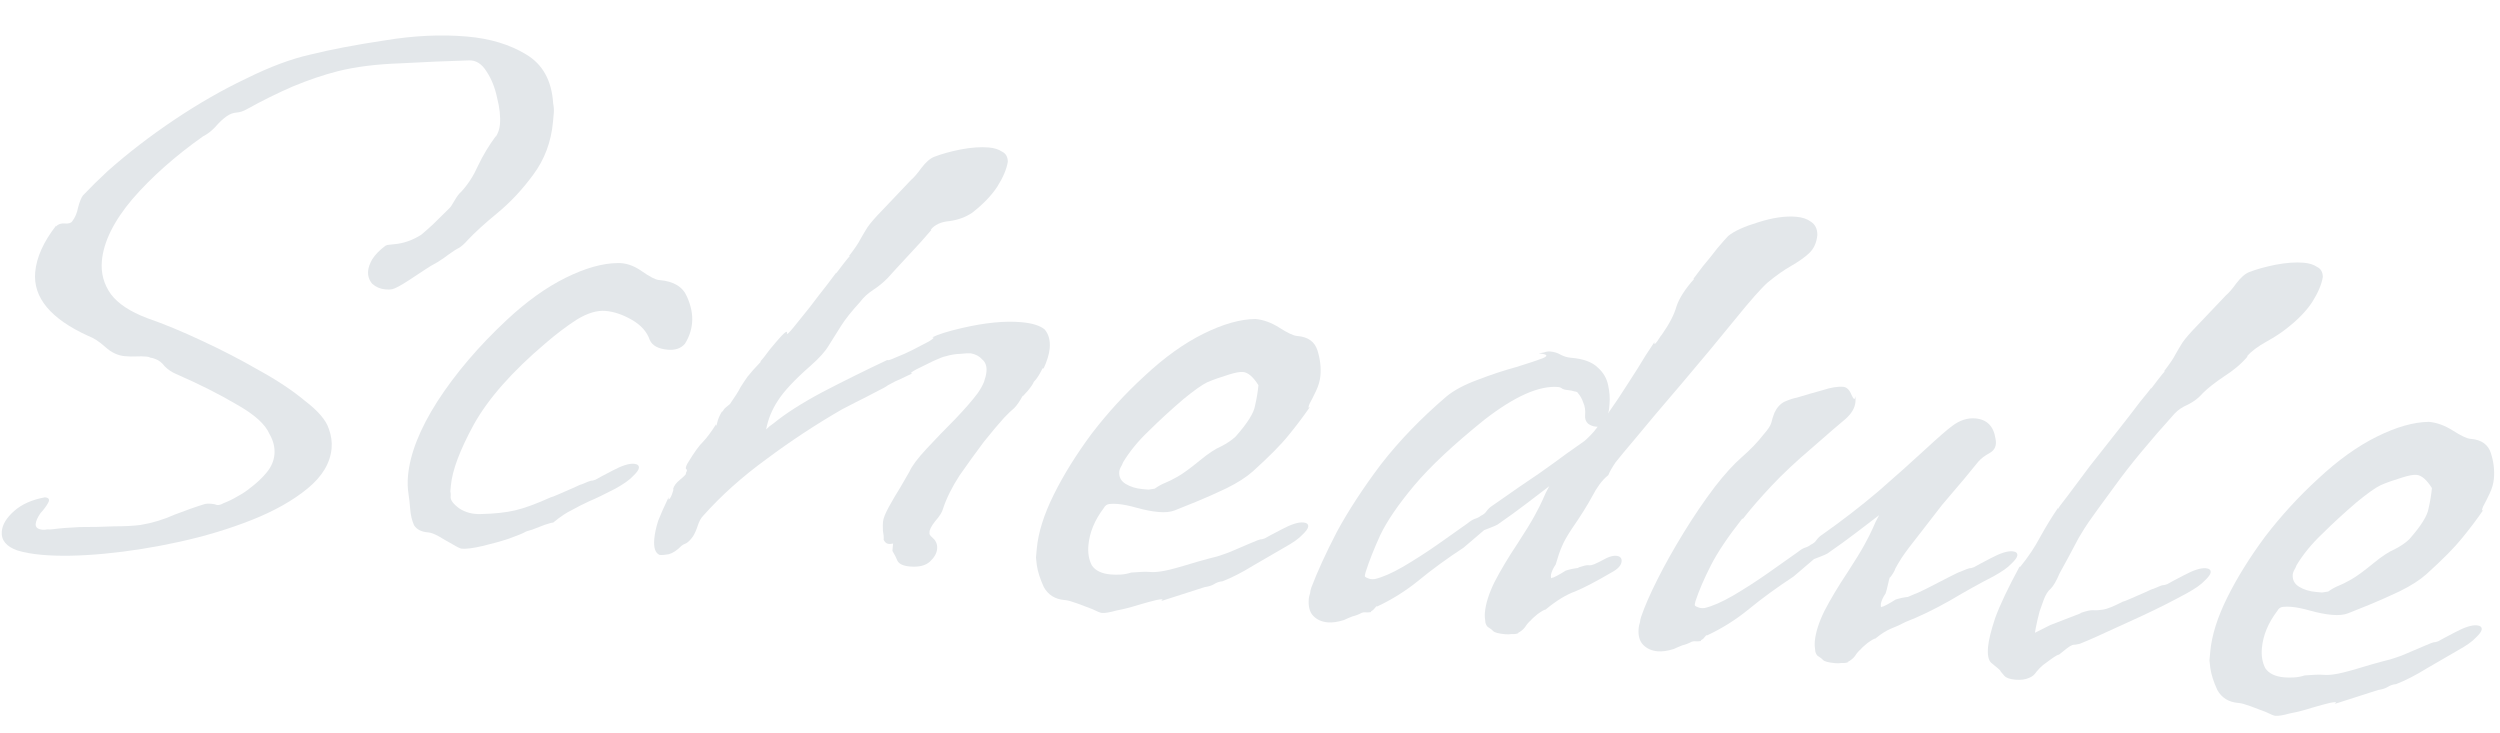 <svg width="266" height="78" viewBox="0 0 266 78" fill="none" xmlns="http://www.w3.org/2000/svg"><path d="M242.098 76.163C241.939 76.149 241.603 76.014 241.091 75.759C240.574 75.556 240.031 75.351 239.461 75.144C238.891 74.936 238.473 74.82 238.207 74.797L238.128 74.79C237.119 74.702 236.384 74.243 235.924 73.415C235.522 72.539 235.272 71.755 235.175 71.063C235.145 70.798 235.116 70.533 235.087 70.267C235.115 69.955 235.143 69.642 235.172 69.329C235.328 67.609 235.931 65.691 236.98 63.577C238.029 61.462 239.377 59.294 241.025 57.074C242.725 54.859 244.597 52.816 246.641 50.946C248.747 48.976 250.837 47.478 252.911 46.451C254.985 45.425 256.826 44.903 258.434 44.886C259.283 44.961 260.138 45.272 260.998 45.821C261.859 46.369 262.475 46.659 262.846 46.692L262.926 46.699C264.041 46.797 264.744 47.305 265.035 48.224C265.327 49.142 265.432 50.045 265.351 50.931C265.304 51.452 265.148 51.99 264.883 52.545C264.619 53.1 264.39 53.553 264.197 53.904C264.058 54.259 264.046 54.39 264.162 54.295L264.249 54.224C263.57 55.215 262.809 56.225 261.965 57.255C261.18 58.237 259.913 59.518 258.163 61.099C257.464 61.721 256.526 62.321 255.349 62.901C254.23 63.434 253.142 63.916 252.086 64.349C251.029 64.782 250.279 65.084 249.835 65.255C249.392 65.427 248.824 65.482 248.134 65.421C247.444 65.361 246.681 65.215 245.845 64.984C245.063 64.758 244.38 64.619 243.795 64.568C243.477 64.54 243.182 64.541 242.912 64.57C242.642 64.598 242.442 64.738 242.312 64.99C241.339 66.271 240.79 67.589 240.667 68.944C240.591 69.778 240.713 70.498 241.033 71.104C241.41 71.663 242.077 71.984 243.033 72.068C243.351 72.096 243.699 72.1 244.075 72.08C244.452 72.061 244.833 71.989 245.219 71.865C246.136 71.788 246.781 71.766 247.152 71.798C247.524 71.831 247.927 71.814 248.361 71.746C248.849 71.684 249.643 71.491 250.743 71.167C251.954 70.8 252.861 70.538 253.464 70.381C254.12 70.228 254.615 70.088 254.948 69.96C255.334 69.836 255.722 69.686 256.113 69.51C256.504 69.334 257.116 69.072 257.951 68.725C258.563 68.464 258.896 68.335 258.949 68.34C259.056 68.349 259.22 68.311 259.442 68.225C259.668 68.088 260.259 67.772 261.214 67.277C262.227 66.736 262.999 66.488 263.53 66.535C263.902 66.567 264.076 66.714 264.052 66.974C264.033 67.183 263.819 67.479 263.409 67.864C263.052 68.253 262.423 68.697 261.521 69.196C260.562 69.742 259.46 70.381 258.215 71.113C257.024 71.849 255.929 72.41 254.931 72.795C254.607 72.82 254.303 72.924 254.019 73.109C253.792 73.247 253.462 73.35 253.027 73.417L248.396 74.902L248.482 74.831C248.656 74.689 248.47 74.672 247.925 74.782C247.432 74.897 246.774 75.075 245.949 75.318C245.177 75.566 244.41 75.761 243.647 75.905C242.933 76.105 242.417 76.191 242.098 76.163ZM246.429 62.986C246.641 63.005 246.853 63.023 247.066 63.042C247.283 63.008 247.5 62.975 247.717 62.941C248.118 62.661 248.484 62.457 248.817 62.329C249.15 62.2 249.598 61.977 250.163 61.658C250.727 61.34 251.53 60.754 252.571 59.899C253.439 59.187 254.179 58.7 254.792 58.439C255.409 58.125 255.923 57.776 256.332 57.392C257.585 55.977 258.274 54.882 258.398 54.105C258.575 53.332 258.695 52.607 258.756 51.929C258.195 51.039 257.649 50.571 257.118 50.525C256.799 50.497 256.309 50.585 255.648 50.79C254.712 51.075 253.938 51.349 253.325 51.611C252.766 51.877 251.907 52.485 250.75 53.434C249.415 54.578 248.188 55.706 247.07 56.816C245.957 57.874 245.054 58.977 244.36 60.125C244.288 60.329 244.19 60.531 244.064 60.73C243.997 60.881 243.959 61.009 243.949 61.114C243.897 61.687 244.125 62.127 244.632 62.435C245.139 62.742 245.738 62.926 246.429 62.986Z" fill="#E3E7EA"/><path d="M214.423 72.317C213.839 72.266 213.45 72.127 213.257 71.9C213.112 71.73 212.991 71.588 212.894 71.474C212.851 71.365 212.754 71.252 212.604 71.133C212.406 70.958 212.157 70.753 211.857 70.516C211.562 70.228 211.453 69.666 211.529 68.832C211.595 68.103 211.849 67.074 212.291 65.746C212.791 64.372 213.652 62.556 214.875 60.298L214.954 60.305C215.797 59.276 216.51 58.209 217.092 57.104C217.733 55.951 218.361 54.929 218.977 54.037L218.963 54.194C218.973 54.09 219.31 53.62 219.975 52.785C220.644 51.898 221.436 50.838 222.352 49.604C223.32 48.376 224.288 47.147 225.257 45.918C226.225 44.689 227.044 43.632 227.713 42.744C228.436 41.862 228.829 41.371 228.891 41.271L228.884 41.349C229.005 41.202 229.248 40.882 229.614 40.389C230.038 39.848 230.279 39.554 230.337 39.506L230.257 39.499C230.864 38.712 231.266 38.117 231.463 37.714C231.718 37.263 231.971 36.839 232.221 36.44C232.53 35.994 233.038 35.408 233.746 34.682L236.855 31.408C237.144 31.171 237.503 30.756 237.932 30.163C238.418 29.522 238.883 29.116 239.327 28.945C240.104 28.645 241.037 28.386 242.128 28.166C243.272 27.951 244.269 27.881 245.118 27.955C245.702 28.006 246.171 28.153 246.524 28.394C246.934 28.587 247.142 28.947 247.148 29.473C247.024 30.25 246.649 31.137 246.023 32.133C245.402 33.077 244.515 33.998 243.363 34.895C242.784 35.37 242.044 35.856 241.142 36.355C240.24 36.854 239.551 37.372 239.074 37.908L239.153 37.915C238.493 38.698 237.652 39.412 236.63 40.058C235.66 40.709 234.911 41.3 234.381 41.831C233.961 42.32 233.443 42.721 232.826 43.035C232.213 43.297 231.729 43.622 231.372 44.011C228.693 46.981 226.587 49.529 225.056 51.654C223.529 53.727 222.58 55.036 222.209 55.582C221.964 55.928 221.619 56.476 221.176 57.225C220.791 57.927 220.404 58.655 220.014 59.409C219.629 60.111 219.34 60.637 219.148 60.988C218.806 61.799 218.489 62.349 218.195 62.639C217.905 62.876 217.655 63.274 217.444 63.834C217.371 64.038 217.227 64.445 217.011 65.057C216.848 65.673 216.716 66.24 216.616 66.756C216.52 67.221 216.503 67.403 216.566 67.303L218.165 66.498L221.327 65.278L221.414 65.206C222.022 64.997 222.458 64.904 222.724 64.927C222.989 64.95 223.339 64.929 223.774 64.862C224.208 64.794 224.903 64.514 225.858 64.02C225.911 64.024 226.188 63.917 226.69 63.699C227.192 63.48 227.693 63.261 228.195 63.042C228.755 62.776 229.061 62.645 229.114 62.65C229.727 62.388 230.059 62.26 230.113 62.265C230.219 62.274 230.383 62.236 230.605 62.15C230.831 62.012 231.422 61.696 232.377 61.202C233.39 60.66 234.162 60.413 234.693 60.459C235.065 60.492 235.239 60.639 235.215 60.899C235.196 61.108 234.982 61.404 234.572 61.789C234.216 62.178 233.586 62.622 232.684 63.121C231.107 63.981 229.508 64.786 227.888 65.537C226.325 66.241 224.733 66.969 223.112 67.72C222.22 68.114 221.607 68.376 221.274 68.504C220.946 68.581 220.729 68.614 220.623 68.605C220.57 68.6 220.459 68.643 220.29 68.733C220.121 68.824 219.747 69.106 219.169 69.581L219.082 69.652C218.976 69.643 218.694 69.802 218.236 70.13C217.778 70.457 217.491 70.669 217.375 70.763C217.144 70.953 216.908 71.195 216.667 71.49C216.479 71.788 216.219 72.002 215.886 72.13C215.495 72.306 215.007 72.369 214.423 72.317Z" fill="#E3E7EA"/><path d="M176.378 69.299C175.74 69.243 175.226 69.014 174.834 68.612C174.443 68.21 174.282 67.618 174.354 66.836C174.373 66.627 174.418 66.421 174.49 66.218C174.509 66.009 174.555 65.803 174.627 65.599C174.992 64.528 175.567 63.212 176.351 61.652C177.135 60.092 178.062 58.439 179.131 56.694C180.2 54.948 181.312 53.312 182.468 51.784C183.499 50.456 184.451 49.41 185.323 48.645C186.253 47.834 187.022 47.034 187.629 46.247C188.106 45.711 188.385 45.288 188.467 44.98C188.553 44.62 188.666 44.262 188.806 43.907C189.07 43.352 189.427 42.963 189.875 42.739C190.377 42.52 190.819 42.375 191.2 42.304C192.136 42.018 193.043 41.756 193.921 41.518C194.804 41.227 195.538 41.108 196.122 41.159C196.493 41.191 196.788 41.48 197.006 42.025C197.229 42.517 197.357 42.581 197.391 42.216L197.398 42.138C197.437 42.299 197.444 42.51 197.42 42.77C197.363 43.396 197.014 43.996 196.373 44.57C195.737 45.092 194.575 46.094 192.888 47.575C191.148 49.051 189.685 50.42 188.5 51.682C187.314 52.945 186.297 54.117 185.45 55.198L185.37 55.191C183.857 57.108 182.742 58.77 182.025 60.179C181.308 61.587 180.765 62.853 180.395 63.977C180.318 64.233 180.304 64.389 180.352 64.446C180.401 64.502 180.529 64.566 180.737 64.637C180.891 64.703 181.104 64.722 181.374 64.693C182.194 64.502 183.197 64.065 184.384 63.38C185.628 62.649 186.851 61.863 188.051 61.022C189.31 60.134 190.368 59.386 191.226 58.779C191.516 58.541 191.771 58.38 191.993 58.294C192.268 58.213 192.492 58.101 192.666 57.959C192.946 57.826 193.148 57.66 193.273 57.46C193.456 57.214 193.661 57.022 193.888 56.884C195.947 55.435 197.933 53.902 199.847 52.283C201.766 50.612 203.426 49.129 204.829 47.833C206.231 46.538 207.191 45.702 207.707 45.327C208.512 44.715 209.339 44.446 210.189 44.52C211.41 44.627 212.121 45.346 212.321 46.677C212.472 47.374 212.265 47.881 211.701 48.199C211.195 48.47 210.792 48.776 210.493 49.118C210.252 49.412 209.771 50.001 209.048 50.883C208.33 51.713 207.521 52.667 206.62 53.744C205.772 54.825 204.953 55.883 204.163 56.917C203.378 57.9 202.768 58.713 202.335 59.358C202.022 59.856 201.8 60.231 201.67 60.482C201.594 60.738 201.403 61.063 201.1 61.457L201.107 61.379C201.044 61.478 200.965 61.76 200.869 62.225C200.778 62.637 200.697 62.945 200.625 63.149C200.379 63.495 200.213 63.849 200.127 64.209C200.094 64.574 200.137 64.683 200.258 64.536C200.253 64.588 200.419 64.523 200.757 64.343C201.095 64.162 201.406 63.979 201.69 63.794C201.801 63.751 202.021 63.692 202.349 63.615C202.73 63.544 202.947 63.51 203 63.515L203.753 63.187C203.806 63.191 204.197 63.016 204.925 62.659C205.711 62.255 206.497 61.851 207.284 61.447C208.07 61.043 208.489 60.844 208.543 60.848C209.155 60.587 209.488 60.458 209.541 60.463C209.647 60.472 209.811 60.434 210.033 60.348C210.26 60.211 210.851 59.895 211.806 59.4C212.819 58.859 213.591 58.611 214.122 58.658C214.494 58.69 214.668 58.837 214.644 59.097C214.625 59.306 214.411 59.602 214.001 59.987C213.644 60.376 213.015 60.82 212.113 61.319C210.71 62.036 209.159 62.899 207.461 63.906C205.769 64.861 204.201 65.617 202.758 66.174C202.252 66.444 201.721 66.687 201.167 66.901C200.665 67.12 200.154 67.443 199.633 67.87L199.546 67.941C199.44 67.932 199.158 68.091 198.7 68.419C198.295 68.751 198.061 68.967 197.999 69.067C197.767 69.256 197.558 69.501 197.37 69.8C197.187 70.046 196.927 70.26 196.589 70.44L196.669 70.447C196.447 70.533 196.203 70.564 195.937 70.541C195.72 70.575 195.505 70.582 195.293 70.563C194.549 70.498 194.105 70.38 193.96 70.21C193.863 70.096 193.714 69.978 193.511 69.855C193.356 69.789 193.237 69.621 193.155 69.351C193.087 68.925 193.067 68.555 193.095 68.243C193.181 67.304 193.519 66.231 194.111 65.021C194.761 63.765 195.582 62.392 196.574 60.902C197.382 59.66 197.979 58.687 198.365 57.986C198.75 57.284 199.043 56.705 199.245 56.25C199.452 55.743 199.683 55.264 199.938 54.813C199.133 55.426 198.299 56.062 197.436 56.722C196.573 57.382 195.57 58.108 194.427 58.901C194.258 58.992 194.007 59.101 193.674 59.23C193.342 59.358 193.12 59.444 193.009 59.486L190.832 61.345C189.067 62.504 187.491 63.653 186.102 64.792C184.714 65.931 183.209 66.877 181.589 67.628L181.596 67.55C181.538 67.597 181.449 67.695 181.328 67.841C181.266 67.941 181.15 68.036 180.981 68.126L180.974 68.205C180.757 68.238 180.569 68.248 180.409 68.234C180.25 68.22 180.115 68.234 180.004 68.277C179.666 68.458 179.333 68.586 179.005 68.662C178.672 68.791 178.366 68.922 178.086 69.055C177.425 69.26 176.856 69.341 176.378 69.299Z" fill="#E3E7EA"/><path d="M141.276 66.22C140.639 66.165 140.125 65.936 139.733 65.533C139.341 65.131 139.183 64.513 139.259 63.679C139.273 63.523 139.317 63.343 139.389 63.139C139.408 62.93 139.453 62.724 139.525 62.52C140.16 60.842 141.062 58.872 142.231 56.61C143.454 54.352 145.009 51.967 146.897 49.453C148.838 46.943 151.173 44.52 153.902 42.185C154.712 41.52 155.809 40.934 157.194 40.424C158.636 39.868 160.016 39.411 161.333 39.053C162.655 38.644 163.594 38.332 164.148 38.118C164.761 37.856 164.642 37.688 163.793 37.614L163.713 37.607C163.877 37.569 164.068 37.533 164.285 37.499C164.507 37.414 164.724 37.38 164.936 37.399C165.361 37.436 165.726 37.547 166.03 37.731C166.388 37.92 166.752 38.031 167.124 38.063L167.204 38.071C168.478 38.182 169.411 38.527 170.001 39.104C170.595 39.629 170.965 40.266 171.111 41.014C171.262 41.71 171.309 42.371 171.252 42.997C171.238 43.153 171.221 43.336 171.202 43.544C171.188 43.7 171.147 43.855 171.08 44.006C171.817 42.967 172.53 41.9 173.218 40.805C173.965 39.661 174.591 38.666 175.096 37.816C175.655 36.972 175.965 36.5 176.028 36.401L176.021 36.479C176.002 36.687 176.115 36.618 176.361 36.272C176.611 35.874 176.765 35.651 176.823 35.603C177.623 34.465 178.142 33.46 178.382 32.587C178.675 31.72 179.299 30.75 180.253 29.678L180.173 29.671C180.356 29.424 180.691 28.98 181.178 28.34C181.717 27.704 182.23 27.066 182.717 26.426C183.256 25.79 183.644 25.351 183.88 25.109C184.517 24.587 185.578 24.102 187.064 23.654C188.608 23.159 189.964 22.963 191.132 23.065C191.77 23.121 192.289 23.298 192.69 23.596C193.144 23.898 193.37 24.365 193.366 24.995C193.29 25.829 192.989 26.486 192.464 26.965C191.996 27.397 191.367 27.841 190.576 28.297C189.843 28.706 189.014 29.29 188.088 30.049C187.389 30.671 186.225 31.988 184.597 33.999C182.969 36.011 181.075 38.288 178.917 40.831C176.821 43.275 175.231 45.158 174.147 46.482C173.068 47.753 172.316 48.66 171.892 49.2C171.521 49.746 171.266 50.196 171.127 50.552L171.04 50.623C170.462 51.098 169.912 51.838 169.393 52.843C168.878 53.797 168.158 54.942 167.233 56.279C166.737 57.024 166.386 57.65 166.179 58.157C165.977 58.613 165.758 59.25 165.523 60.07C165.278 60.417 165.112 60.77 165.025 61.13C164.992 61.495 165.036 61.604 165.156 61.457C165.151 61.509 165.318 61.445 165.656 61.264C165.993 61.084 166.304 60.901 166.589 60.715C166.7 60.673 166.919 60.613 167.247 60.537C167.629 60.465 167.846 60.432 167.899 60.436L167.986 60.365C168.483 60.199 168.811 60.122 168.97 60.136L169.129 60.15C169.236 60.159 169.4 60.121 169.622 60.036C169.843 59.95 170.292 59.727 170.967 59.365C171.358 59.19 171.686 59.113 171.952 59.136C172.377 59.174 172.572 59.375 172.539 59.74C172.501 60.157 172.145 60.546 171.469 60.907C169.83 61.867 168.537 62.541 167.592 62.931C166.651 63.269 165.631 63.889 164.532 64.791L164.445 64.862C164.339 64.853 164.057 65.012 163.598 65.34C163.194 65.672 162.96 65.888 162.897 65.988C162.666 66.178 162.456 66.422 162.268 66.721C162.085 66.968 161.825 67.181 161.487 67.362L161.567 67.369C161.345 67.454 161.101 67.486 160.836 67.462C160.619 67.496 160.404 67.503 160.191 67.485C159.448 67.419 159.004 67.302 158.859 67.131C158.762 67.018 158.612 66.9 158.409 66.777C158.254 66.71 158.136 66.543 158.053 66.272C157.985 65.846 157.965 65.477 157.994 65.164C158.079 64.226 158.418 63.152 159.01 61.943C159.659 60.686 160.48 59.313 161.472 57.824C162.281 56.581 162.878 55.609 163.263 54.907C163.648 54.205 163.942 53.627 164.144 53.171C164.35 52.664 164.581 52.185 164.836 51.734C164.031 52.347 163.197 52.983 162.334 53.643C161.471 54.303 160.468 55.03 159.325 55.823C159.157 55.913 158.906 56.022 158.573 56.151C158.24 56.279 158.018 56.365 157.907 56.408L155.731 58.266C153.966 59.425 152.389 60.574 151.001 61.714C149.612 62.853 148.108 63.798 146.487 64.549L146.494 64.471C146.436 64.519 146.347 64.616 146.227 64.763C146.164 64.862 146.048 64.957 145.88 65.048L145.872 65.126C145.655 65.159 145.467 65.169 145.308 65.155C145.148 65.141 145.013 65.156 144.902 65.198C144.565 65.379 144.232 65.507 143.904 65.584C143.571 65.712 143.264 65.843 142.985 65.976C142.324 66.181 141.754 66.262 141.276 66.22ZM145.635 61.558C145.79 61.624 146.002 61.643 146.272 61.614C147.093 61.423 148.096 60.986 149.282 60.302C150.527 59.57 151.749 58.784 152.95 57.944C154.208 57.056 155.267 56.308 156.125 55.7C156.414 55.462 156.67 55.301 156.892 55.215C157.167 55.134 157.391 55.023 157.564 54.88C157.844 54.747 158.047 54.581 158.172 54.382C158.355 54.135 158.56 53.943 158.786 53.805C160.845 52.357 162.502 51.215 163.755 50.379C165.014 49.491 165.988 48.788 166.677 48.27C167.42 47.758 168.049 47.313 168.565 46.938C168.739 46.796 168.943 46.604 169.18 46.362C169.474 46.072 169.743 45.754 169.989 45.408L169.75 45.387C169.484 45.364 169.226 45.262 168.975 45.083C168.728 44.851 168.621 44.553 168.655 44.188C168.702 43.666 168.636 43.214 168.457 42.831C168.331 42.452 168.147 42.12 167.905 41.836C167.861 41.727 167.733 41.664 167.521 41.645C167.313 41.574 167.077 41.527 166.811 41.504L166.732 41.497C166.572 41.483 166.415 41.443 166.261 41.377C166.111 41.259 165.956 41.193 165.797 41.179C163.779 41.002 161.157 42.164 157.932 44.666C154.639 47.32 152.152 49.651 150.47 51.657C148.789 53.664 147.585 55.424 146.858 56.937C146.19 58.402 145.668 59.722 145.294 60.898C145.217 61.154 145.203 61.31 145.251 61.367C145.299 61.424 145.427 61.488 145.635 61.558Z" fill="#E3E7EA"/><path d="M117.239 65.218C117.079 65.204 116.744 65.069 116.232 64.814C115.715 64.611 115.171 64.406 114.601 64.198C114.031 63.991 113.614 63.875 113.348 63.852L113.268 63.845C112.259 63.756 111.525 63.298 111.065 62.469C110.663 61.593 110.413 60.81 110.315 60.118C110.286 59.853 110.257 59.587 110.227 59.322C110.256 59.009 110.284 58.697 110.313 58.384C110.469 56.664 111.072 54.746 112.121 52.631C113.17 50.516 114.518 48.349 116.165 46.129C117.866 43.913 119.738 41.871 121.781 40.001C123.888 38.031 125.978 36.533 128.052 35.506C130.126 34.479 131.967 33.958 133.574 33.941C134.424 34.016 135.279 34.327 136.139 34.875C136.999 35.423 137.615 35.714 137.987 35.746L138.067 35.754C139.182 35.851 139.885 36.36 140.176 37.278C140.467 38.197 140.572 39.1 140.492 39.986C140.444 40.507 140.288 41.045 140.024 41.6C139.759 42.155 139.531 42.608 139.338 42.958C139.199 43.314 139.187 43.444 139.303 43.349L139.389 43.278C138.71 44.27 137.949 45.28 137.106 46.309C136.321 47.291 135.053 48.573 133.304 50.153C132.605 50.775 131.667 51.376 130.49 51.956C129.371 52.488 128.283 52.971 127.226 53.404C126.17 53.837 125.42 54.139 124.976 54.31C124.532 54.481 123.965 54.537 123.275 54.476C122.584 54.416 121.821 54.27 120.986 54.039C120.203 53.813 119.52 53.674 118.936 53.623C118.617 53.595 118.323 53.595 118.053 53.624C117.782 53.653 117.582 53.793 117.452 54.044C116.479 55.325 115.931 56.643 115.808 57.999C115.732 58.833 115.854 59.553 116.173 60.159C116.551 60.717 117.217 61.038 118.173 61.122C118.492 61.15 118.84 61.154 119.216 61.135C119.593 61.115 119.974 61.044 120.36 60.92C121.277 60.843 121.921 60.82 122.293 60.853C122.665 60.886 123.068 60.868 123.502 60.801C123.99 60.739 124.783 60.546 125.883 60.222C127.094 59.855 128.002 59.593 128.605 59.436C129.261 59.283 129.756 59.143 130.088 59.014C130.474 58.89 130.863 58.74 131.253 58.565C131.644 58.389 132.257 58.127 133.091 57.78C133.704 57.518 134.037 57.39 134.09 57.395C134.196 57.404 134.36 57.366 134.582 57.28C134.809 57.142 135.4 56.826 136.355 56.332C137.368 55.79 138.14 55.543 138.671 55.589C139.042 55.622 139.216 55.769 139.193 56.029C139.174 56.238 138.959 56.534 138.55 56.919C138.193 57.308 137.564 57.752 136.662 58.251C135.702 58.797 134.6 59.436 133.356 60.168C132.165 60.904 131.07 61.465 130.071 61.85C129.748 61.874 129.444 61.979 129.159 62.164C128.933 62.302 128.602 62.404 128.168 62.471L123.536 63.957L123.623 63.886C123.796 63.743 123.611 63.727 123.065 63.837C122.573 63.951 121.914 64.13 121.089 64.373C120.317 64.621 119.55 64.816 118.788 64.959C118.074 65.159 117.557 65.246 117.239 65.218ZM121.569 52.041C121.782 52.059 121.994 52.078 122.206 52.097C122.424 52.063 122.641 52.03 122.858 51.996C123.258 51.716 123.625 51.512 123.958 51.383C124.29 51.255 124.739 51.031 125.303 50.713C125.868 50.395 126.67 49.808 127.712 48.954C128.579 48.242 129.32 47.755 129.932 47.493C130.55 47.18 131.063 46.831 131.473 46.446C132.726 45.032 133.414 43.937 133.538 43.159C133.716 42.387 133.835 41.662 133.897 40.984C133.336 40.094 132.789 39.626 132.258 39.579C131.94 39.551 131.45 39.64 130.789 39.844C129.853 40.13 129.078 40.404 128.466 40.665C127.906 40.932 127.048 41.539 125.891 42.489C124.556 43.633 123.329 44.76 122.211 45.871C121.097 46.929 120.194 48.032 119.501 49.18C119.429 49.384 119.33 49.585 119.205 49.784C119.138 49.936 119.099 50.064 119.09 50.168C119.038 50.742 119.265 51.182 119.773 51.489C120.28 51.797 120.879 51.98 121.569 52.041Z" fill="#E3E7EA"/><path d="M70.183 59.044C69.719 58.846 69.53 58.277 69.615 57.339C69.667 56.766 69.806 56.121 70.032 55.405C70.311 54.694 70.681 53.859 71.143 52.902L71.122 53.136C71.228 53.145 71.351 52.972 71.49 52.617C71.629 52.261 71.675 52.055 71.627 51.998C71.708 51.69 71.951 51.37 72.356 51.038C72.819 50.658 73.026 50.44 72.978 50.383L72.985 50.304C73.11 50.105 73.122 49.975 73.021 49.914C72.919 49.852 72.965 49.646 73.157 49.295C73.851 48.147 74.402 47.381 74.812 46.997C75.226 46.56 75.684 45.944 76.185 45.147L76.17 45.303C76.224 45.308 76.296 45.104 76.387 44.691C76.531 44.284 76.694 43.957 76.877 43.71L76.863 43.866C76.935 43.663 77.058 43.489 77.232 43.347C77.463 43.157 77.608 43.038 77.665 42.991C78.219 42.199 78.595 41.601 78.792 41.198C79.043 40.8 79.291 40.427 79.536 40.081C79.84 39.687 80.317 39.151 80.967 38.472L80.888 38.466C81.124 38.224 81.456 37.806 81.885 37.213C82.367 36.625 82.786 36.136 83.142 35.747C83.557 35.31 83.755 35.196 83.736 35.405L83.728 35.483C83.714 35.639 83.948 35.424 84.43 34.835C84.912 34.247 85.485 33.535 86.15 32.7C86.819 31.813 87.426 31.026 87.971 30.338C88.52 29.598 88.855 29.154 88.975 29.007L88.968 29.085C89.088 28.938 89.332 28.618 89.698 28.125C90.121 27.584 90.362 27.29 90.42 27.242L90.341 27.235C90.948 26.448 91.35 25.853 91.547 25.45C91.802 24.999 92.055 24.575 92.305 24.176C92.613 23.73 93.122 23.144 93.83 22.418L96.939 19.144C97.228 18.907 97.587 18.492 98.015 17.899C98.502 17.258 98.967 16.852 99.411 16.681C100.188 16.381 101.121 16.122 102.212 15.902C103.356 15.687 104.352 15.617 105.202 15.691C105.786 15.742 106.255 15.889 106.607 16.13C107.018 16.323 107.226 16.683 107.232 17.209C107.108 17.986 106.733 18.873 106.107 19.869C105.485 20.813 104.599 21.733 103.446 22.631C102.762 23.096 101.958 23.394 101.037 23.523C100.12 23.6 99.449 23.909 99.025 24.45L99.105 24.457C98.445 25.24 97.611 26.165 96.604 27.233C95.655 28.253 94.941 29.031 94.464 29.567C93.992 30.051 93.472 30.479 92.902 30.849C92.333 31.22 91.866 31.651 91.5 32.145C90.608 33.117 89.944 33.953 89.505 34.65C89.067 35.347 88.629 36.044 88.191 36.741C87.811 37.391 87.155 38.122 86.225 38.934C84.538 40.414 83.381 41.653 82.755 42.649C82.134 43.593 81.721 44.607 81.515 45.693C81.751 45.451 82.011 45.237 82.296 45.052C83.569 44.008 85.302 42.898 87.497 41.725C89.744 40.556 92.043 39.417 94.392 38.309L94.551 38.324C94.604 38.328 94.882 38.221 95.383 38.002C95.938 37.788 96.524 37.524 97.141 37.211C97.817 36.85 98.379 36.557 98.827 36.334C99.28 36.058 99.427 35.914 99.268 35.9L99.188 35.893C99.806 35.579 100.853 35.25 102.329 34.907C104.79 34.335 106.897 34.125 108.65 34.279C109.818 34.381 110.651 34.638 111.149 35.05C111.584 35.561 111.764 36.233 111.688 37.067C111.631 37.693 111.403 38.435 111.004 39.293L111.018 39.137C110.965 39.132 110.84 39.331 110.642 39.734C110.45 40.085 110.236 40.382 109.999 40.624C109.927 40.828 109.711 41.15 109.349 41.591C108.993 41.98 108.814 42.175 108.814 42.175L108.822 42.097C108.499 42.699 108.191 43.145 107.897 43.434C107.608 43.672 107.256 44.009 106.841 44.445C106.306 45.029 105.586 45.885 104.68 47.014C103.828 48.148 102.971 49.334 102.108 50.572C101.299 51.815 100.71 52.998 100.34 54.121C100.254 54.481 99.972 54.93 99.495 55.466C99.071 56.007 98.874 56.41 98.903 56.675L98.896 56.753C98.887 56.858 98.981 56.997 99.179 57.172C99.377 57.347 99.498 57.489 99.542 57.598C99.682 57.821 99.738 58.088 99.71 58.401C99.667 58.87 99.412 59.321 98.945 59.752C98.477 60.184 97.765 60.358 96.809 60.275C96.119 60.214 95.682 60.018 95.498 59.687C95.367 59.36 95.185 59.003 94.953 58.614L95.024 57.833L94.698 57.883L94.539 57.869C94.327 57.85 94.153 57.704 94.017 57.429L94.024 57.351C94.043 57.142 94.016 56.851 93.943 56.477C93.928 56.055 93.93 55.74 93.949 55.531C93.982 55.166 94.191 54.633 94.576 53.931C94.961 53.229 95.373 52.53 95.811 51.833C96.254 51.083 96.572 50.533 96.764 50.182C97.033 49.575 97.643 48.762 98.592 47.742C99.541 46.721 100.546 45.68 101.606 44.617C102.672 43.502 103.479 42.574 104.028 41.834C104.336 41.388 104.56 40.987 104.699 40.632C104.843 40.224 104.93 39.864 104.958 39.551C105.01 38.978 104.862 38.544 104.514 38.251C104.224 37.91 103.816 37.691 103.29 37.592C103.077 37.573 102.701 37.593 102.16 37.651C101.677 37.661 101.161 37.747 100.611 37.909C100.394 37.943 99.95 38.114 99.279 38.423C98.662 38.736 98.074 39.026 97.514 39.293C97.008 39.563 96.834 39.706 96.993 39.72L97.073 39.727C96.624 39.95 96.205 40.15 95.814 40.326C95.481 40.454 95.033 40.678 94.468 40.996C94.295 41.138 93.844 41.388 93.115 41.744C92.44 42.105 91.739 42.464 91.01 42.821C90.335 43.182 89.857 43.429 89.578 43.562C86.809 45.159 84.133 46.921 81.549 48.848C78.969 50.724 76.725 52.734 74.817 54.879C74.581 55.121 74.389 55.472 74.24 55.932C74.091 56.391 73.922 56.771 73.735 57.07C73.489 57.416 73.253 57.658 73.026 57.796C72.804 57.881 72.635 57.971 72.52 58.066C72.048 58.55 71.592 58.852 71.153 58.971C70.772 59.043 70.448 59.067 70.183 59.044Z" fill="#E3E7EA"/><path d="M49.129 58.38C48.97 58.365 48.636 58.205 48.129 57.898C47.67 57.647 47.187 57.368 46.679 57.061C46.22 56.811 45.858 56.674 45.593 56.651L45.513 56.644C44.823 56.583 44.337 56.331 44.056 55.886C43.834 55.393 43.697 54.83 43.648 54.195C43.599 53.56 43.54 53.029 43.472 52.603C43.369 51.963 43.349 51.305 43.411 50.627C43.624 48.281 44.667 45.641 46.54 42.705C48.471 39.721 50.929 36.837 53.912 34.051C56.019 32.081 58.109 30.583 60.183 29.556C62.257 28.529 64.097 28.008 65.705 27.991C66.564 27.961 67.421 28.247 68.277 28.847C69.132 29.447 69.746 29.764 70.118 29.797L70.197 29.803C71.684 29.934 72.648 30.517 73.089 31.555C73.535 32.539 73.717 33.475 73.637 34.361C73.566 35.143 73.311 35.883 72.873 36.58C72.454 37.069 71.846 37.278 71.049 37.208C70.04 37.12 69.402 36.775 69.136 36.173C68.84 35.307 68.209 34.595 67.243 34.037C66.276 33.479 65.342 33.161 64.439 33.082C63.536 33.003 62.518 33.307 61.385 33.996C60.304 34.69 59.184 35.537 58.022 36.539C54.483 39.539 51.947 42.417 50.411 45.172C48.933 47.88 48.121 50.042 47.974 51.658C47.955 51.866 47.936 52.075 47.917 52.283C47.956 52.444 47.968 52.603 47.954 52.759L47.947 52.838C47.914 53.203 48.223 53.624 48.876 54.101C49.533 54.527 50.291 54.724 51.151 54.695C52.599 54.664 53.815 54.534 54.799 54.305C55.784 54.076 57.057 53.61 58.62 52.906C58.673 52.911 58.951 52.804 59.452 52.585C59.954 52.366 60.456 52.148 60.957 51.929C61.517 51.663 61.823 51.532 61.876 51.537C62.489 51.275 62.822 51.147 62.875 51.151C62.981 51.16 63.145 51.122 63.367 51.037C63.594 50.899 64.185 50.583 65.14 50.089C66.153 49.547 66.924 49.299 67.456 49.346C67.827 49.379 68.001 49.525 67.978 49.786C67.959 49.994 67.744 50.291 67.335 50.675C66.978 51.064 66.349 51.508 65.447 52.007C64.323 52.592 63.399 53.036 62.676 53.341C62.005 53.65 61.388 53.963 60.824 54.282C60.264 54.548 59.637 54.966 58.943 55.535L58.856 55.607C58.75 55.597 58.448 55.676 57.952 55.843C57.508 56.014 57.064 56.185 56.62 56.356C56.181 56.476 55.932 56.559 55.875 56.606C55.648 56.744 55.064 56.982 54.123 57.32C53.24 57.61 52.307 57.87 51.322 58.099C50.338 58.328 49.607 58.421 49.129 58.38Z" fill="#E3E7EA"/><path d="M4.461 59.035C3.452 58.947 2.583 58.792 1.853 58.57C0.66 58.15 0.107 57.471 0.192 56.533C0.258 55.803 0.699 55.08 1.514 54.363C2.328 53.646 3.416 53.164 4.777 52.915C5.202 52.953 5.318 53.147 5.125 53.498C4.933 53.849 4.658 54.218 4.302 54.608C3.993 55.053 3.825 55.433 3.797 55.745C3.763 56.11 4.012 56.316 4.543 56.363C4.703 56.377 4.864 56.365 5.029 56.326C5.241 56.345 5.456 56.338 5.673 56.304C6.378 56.208 7.321 56.133 8.504 56.079C9.735 56.082 10.941 56.057 12.124 56.003C13.302 56.001 14.243 55.952 14.948 55.856C16.198 55.651 17.409 55.284 18.581 54.756C19.802 54.285 20.88 53.907 21.816 53.621C21.98 53.583 22.195 53.575 22.46 53.599C22.726 53.622 22.936 53.666 23.09 53.733C23.303 53.751 23.522 53.692 23.749 53.554C24.304 53.34 24.808 53.095 25.261 52.819C25.768 52.549 26.223 52.247 26.628 51.915C27.318 51.397 27.903 50.844 28.385 50.256C28.867 49.668 29.139 49.035 29.2 48.357C29.267 47.627 29.092 46.903 28.675 46.183C28.234 45.146 27.072 44.098 25.188 43.04C23.308 41.929 21.158 40.848 18.738 39.795C18.274 39.596 17.871 39.325 17.527 38.979C17.242 38.586 16.891 38.319 16.476 38.178C16.322 38.112 16.165 38.072 16.005 38.058C15.904 37.996 15.773 37.959 15.614 37.944C15.242 37.912 14.868 37.905 14.492 37.925C14.115 37.944 13.714 37.936 13.29 37.898C12.546 37.833 11.853 37.51 11.21 36.928C10.567 36.346 9.961 35.951 9.391 35.744C5.381 33.921 3.5 31.654 3.746 28.944C3.888 27.38 4.627 25.737 5.961 24.015L5.954 24.093C6.19 23.851 6.494 23.746 6.866 23.779C7.291 23.816 7.566 23.735 7.691 23.536C7.994 23.142 8.199 22.661 8.304 22.092C8.467 21.476 8.64 21.044 8.823 20.798C9.652 19.925 10.534 19.056 11.469 18.192C13.624 16.28 15.984 14.463 18.549 12.744C21.115 11.025 23.656 9.566 26.174 8.369C28.697 7.118 30.969 6.267 32.991 5.814C35.182 5.27 37.824 4.766 40.917 4.302C44.016 3.785 46.946 3.648 49.707 3.89C52.15 4.104 54.234 4.733 55.959 5.778C57.737 6.827 58.703 8.567 58.856 10.997C58.929 11.371 58.952 11.715 58.923 12.028C58.895 12.34 58.866 12.653 58.838 12.966C58.644 15.103 57.937 16.985 56.718 18.613C55.557 20.192 54.283 21.552 52.894 22.691C51.564 23.783 50.513 24.742 49.742 25.567C49.443 25.909 49.152 26.172 48.867 26.358C48.587 26.491 48.19 26.745 47.674 27.12C47.442 27.31 47.071 27.566 46.56 27.889C46.053 28.16 45.629 28.412 45.287 28.645C44.944 28.877 44.346 29.271 43.493 29.827C42.639 30.383 42.048 30.699 41.72 30.775C41.556 30.813 41.315 30.819 40.996 30.791C40.465 30.744 40.001 30.546 39.605 30.196C39.267 29.798 39.121 29.339 39.168 28.818C39.202 28.453 39.346 28.045 39.601 27.594C39.914 27.096 40.386 26.612 41.018 26.142L41.184 26.078C41.131 26.073 41.51 26.028 42.321 25.941C43.189 25.807 44.022 25.486 44.817 24.978C45.106 24.741 45.514 24.382 46.039 23.903C46.569 23.371 47.157 22.792 47.803 22.166C47.919 22.071 48.104 21.798 48.359 21.348C48.615 20.897 48.858 20.577 49.089 20.387C49.802 19.609 50.395 18.689 50.866 17.627C51.395 16.517 52.026 15.469 52.758 14.482L52.751 14.56C53.001 14.162 53.148 13.728 53.191 13.259C53.267 12.425 53.166 11.47 52.889 10.395C52.665 9.325 52.294 8.399 51.777 7.618C51.264 6.785 50.631 6.388 49.878 6.427C47.623 6.492 45.205 6.595 42.623 6.737C40.045 6.826 37.825 7.104 35.963 7.572C34.428 7.962 32.826 8.505 31.157 9.199C29.541 9.898 27.916 10.702 26.281 11.609C25.885 11.837 25.499 11.961 25.123 11.981C24.799 12.005 24.467 12.133 24.124 12.366C23.724 12.646 23.314 13.031 22.895 13.519C22.481 13.956 22.049 14.286 21.601 14.509C18.626 16.613 16.121 18.837 14.088 21.181C12.108 23.529 11.025 25.72 10.84 27.753C10.722 29.056 11.042 30.24 11.802 31.305C12.566 32.318 13.854 33.166 15.665 33.851C17.481 34.483 19.416 35.283 21.469 36.251C23.575 37.224 25.595 38.268 27.528 39.383C29.465 40.446 31.106 41.536 32.449 42.652C33.851 43.721 34.697 44.714 34.989 45.633C35.245 46.339 35.343 47.03 35.282 47.708C35.139 49.272 34.287 50.695 32.725 51.976C31.163 53.258 29.188 54.372 26.8 55.319C24.412 56.266 21.853 57.039 19.121 57.641C16.39 58.242 13.729 58.666 11.137 58.911C8.545 59.157 6.32 59.198 4.461 59.035Z" fill="#E3E7EA"/></svg>